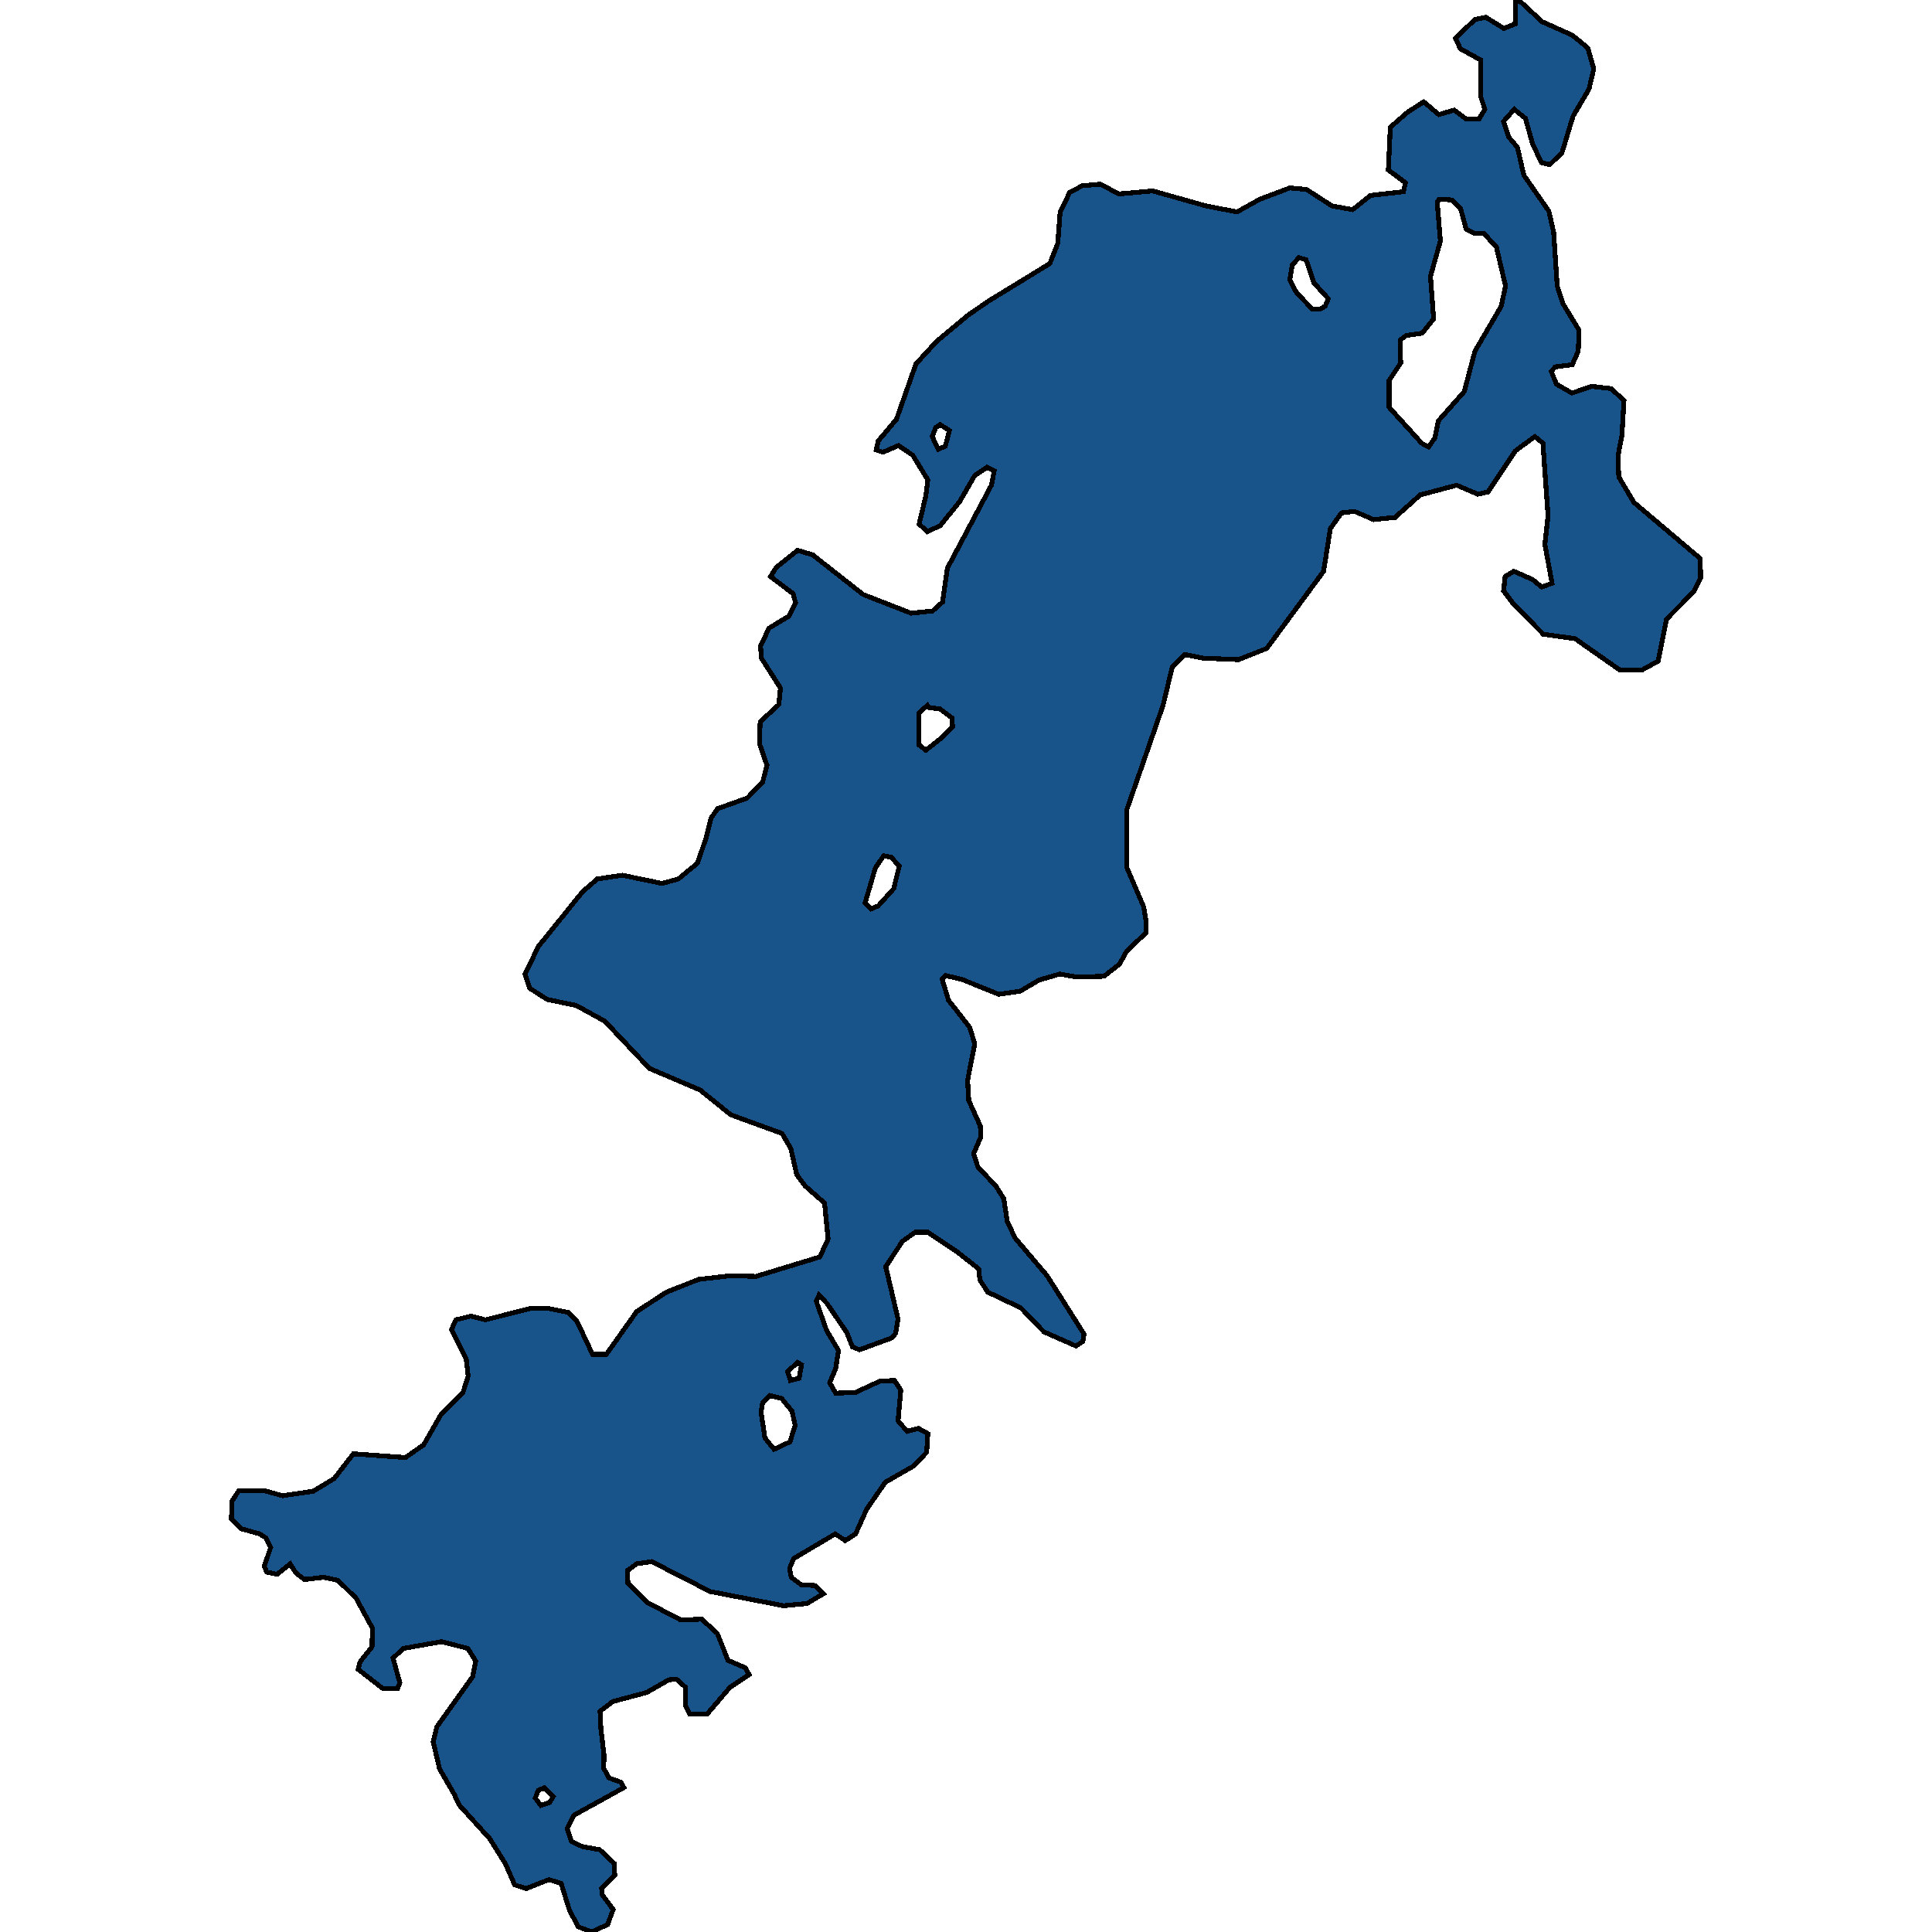 <svg xmlns="http://www.w3.org/2000/svg" width="400" height="400"><path style="stroke: black; fill: #18548a; shape-rendering: crispEdges; stroke-width: 1px;" d="M99.808,378.93L95.037,373.662L94.05,371.493L91.006,366.226L89.69,360.648L90.43,357.549L97.834,347.169L98.492,343.915L96.847,341.281L91.418,339.887L83.521,341.281L81.382,343.295L82.78,348.408L82.287,349.648L79.325,349.648L74.143,345.619L74.554,344.07L77.022,340.971L77.104,337.098L73.732,330.9L69.948,327.181L66.986,326.562L63.038,327.026L61.228,325.632L60.077,323.773L57.362,325.942L55.223,325.477L54.73,324.238L56.046,320.364L54.977,318.35L53.743,317.575L49.876,316.49L47.902,314.476L48.067,310.757L49.465,308.588L54.565,308.588L58.514,309.673L64.848,308.743L69.207,306.109L73.156,300.995L83.932,301.77L87.716,299.136L91.253,292.938L95.86,288.289L96.929,284.88L96.518,281.316L93.474,275.273L94.379,273.259L97.505,272.484L100.466,273.259L109.761,270.934L113.71,270.934L117.576,271.709L119.386,273.414L122.676,280.387L125.555,280.387L131.807,271.554L137.976,267.525L144.639,264.891L151.302,264.116L156.485,264.271L169.729,260.242L171.456,256.523L170.716,249.085L166.685,245.52L164.957,243.196L163.724,237.772L161.914,234.673L151.302,230.798L144.968,225.684L134.439,221.19L125.226,211.427L119.303,208.172L113.299,206.932L109.679,204.608L108.692,201.663L111.489,195.929L120.62,184.615L123.663,181.981L128.846,181.206L137.072,182.911L140.444,181.981L144.393,178.726L146.202,173.456L147.189,169.427L148.588,167.412L154.675,165.242L157.883,161.987L158.788,158.423L157.225,153.928L157.39,149.433L161.256,145.868L161.585,142.458L157.636,136.259L157.472,133.779L159.199,130.059L163.312,127.579L164.711,124.789L164.217,122.929L159.528,119.364L160.68,117.504L165.122,113.939L168.248,114.869L178.695,123.084L188.648,126.959L193.09,126.494L195.147,124.634L196.134,117.659L205.265,100.453L205.84,97.508L204.36,96.733L201.81,98.438L198.684,103.863L194.653,108.824L192.021,110.064L190.293,108.514L191.692,102.623L192.103,99.368L188.977,94.253L186.016,92.238L182.808,93.633L181.409,93.168L181.821,91.308L185.605,86.813L189.635,75.342L193.913,70.691L200.411,65.266L204.689,62.32L217.357,54.569L219.002,50.384L219.495,43.873L221.47,39.842L224.102,38.447L227.804,38.137L231.67,40.152L238.662,39.532L249.685,42.633L256.101,43.873L260.872,41.238L267.041,38.912L270.496,39.222L275.761,42.633L280.038,43.408L283.74,40.463L290.568,39.687L290.979,37.827L287.442,35.192L287.853,26.355L291.39,23.255L294.763,21.084L297.889,23.72L301.097,22.79L303.565,24.65L306.197,24.65L307.431,22.635L306.608,20.154L306.526,12.403L302.331,10.077L301.344,7.907L305.374,4.031L307.595,3.566L311.379,5.891L313.683,4.961L313.847,0L314.423,0L319.276,4.496L325.528,7.287L328.736,9.922L329.97,14.263L328.983,18.449L325.692,24.03L323.389,31.626L320.839,34.107L319.112,33.641L317.302,29.766L315.821,24.495L313.518,22.635L311.297,25.115L312.366,28.371L314.176,30.541L315.492,36.277L320.675,43.718L321.662,48.059L322.402,59.22L323.636,62.94L326.926,68.366L326.762,72.706L325.528,75.497L321.991,75.962L321.168,76.892L322.238,79.527L325.446,81.387L329.559,79.992L333.589,80.457L336.222,82.937L335.81,90.068L334.988,94.408L335.152,98.748L338.278,104.018L352.015,115.644L352.098,119.674L350.699,122.464L345.023,128.199L343.296,136.879L339.923,138.739L335.399,138.739L326.104,132.229L319.523,131.299L313.271,124.944L311.297,122.309L311.626,119.364L313.436,118.279L317.302,119.984L319.194,121.534L321.333,120.759L319.852,112.699L320.51,106.808L319.441,91.773L317.796,90.378L313.765,93.323L308.089,101.848L305.95,102.313L301.59,100.453L294.023,102.468L288.84,107.118L284.398,107.583L280.45,105.878L277.735,106.188L275.432,109.444L274.034,118.279L262.27,134.244L256.43,136.569L249.027,136.259L245.243,135.484L242.693,138.119L240.801,146.023L233.315,167.567L233.315,179.656L236.77,187.715L237.264,190.66L237.264,193.139L233.315,196.859L231.752,199.649L228.544,202.128L222.868,202.283L219.413,201.663L215.136,202.903L211.187,205.228L206.745,205.848L199.095,202.748L195.723,201.973L195.064,202.748L196.381,207.087L200.74,212.667L201.81,216.076L200.329,223.67L200.576,227.854L202.961,233.123L203.044,235.447L201.563,238.857L202.468,241.646L206.169,245.52L207.815,248.155L208.555,252.959L210.2,256.368L216.781,264.116L224.431,276.203L224.184,277.752L222.786,278.682L216.123,275.738L211.352,270.779L204.524,267.525L202.879,265.046L202.632,262.721L198.355,259.312L192.103,255.128L189.471,255.128L186.838,256.988L183.384,262.256L185.934,273.104L185.44,276.048L184.7,276.978L177.954,279.457L176.474,278.837L175.322,275.893L171.209,269.849L169.564,268.145L168.988,269.385L171.127,275.428L173.595,279.612L173.019,283.331L171.785,286.275L173.019,288.444L177.132,288.289L182.15,285.965L185.193,285.81L186.509,287.824L185.934,294.178L187.826,296.347L190.129,295.727L192.103,296.812L191.856,300.686L189.224,303.475L183.301,306.884L179.435,312.462L177.132,317.575L174.993,318.969L172.937,317.575L164.299,322.688L163.477,324.702L163.806,326.562L165.862,328.111L168.824,328.266L170.469,329.97L167.096,331.985L162.243,332.449L147.025,329.506L134.933,323.308L131.807,323.773L129.915,325.167L129.997,327.801L134.11,331.83L140.938,335.393L145.297,335.238L148.506,338.182L150.727,343.76L154.346,345.31L155.086,346.704L151.138,349.338L146.367,354.916L142.83,354.916L141.925,353.056L141.925,349.338L140.033,347.634L138.47,347.789L133.863,350.422L126.871,352.282L124.239,354.296L124.404,357.859L125.062,363.437L124.979,366.071L126.049,368.085L128.599,369.015L129.175,370.099L118.81,375.831L117.412,378.62L118.316,381.254L120.62,382.339L124.157,382.958L127.118,385.747L127.283,388.226L124.568,391.014L124.65,392.254L126.954,395.352L125.802,398.451L122.512,400L119.715,398.916L117.905,395.507L116.178,389.93L113.628,389.155L108.939,391.014L106.553,390.24L104.661,385.902L101.371,380.634ZM287.606,78.752L287.606,84.332L294.352,91.773L295.75,92.548L297.066,90.688L297.806,87.123L303.153,81.077L305.374,72.706L310.803,63.405L311.708,59.22L309.816,51.159L307.266,48.369L305.457,48.369L303.565,47.439L302.413,43.253L300.603,41.393L297.971,41.238L297.56,41.858L298.218,49.919L296.161,57.205L296.819,66.041L294.434,68.986L291.143,69.451L289.91,70.381L289.992,75.187ZM160.269,300.066L163.559,298.516L164.628,295.107L163.97,292.163L161.832,289.529L159.364,288.909L157.883,290.459L157.554,292.318L158.377,297.741ZM273.211,64.026L274.363,63.405L275.021,61.855L272.059,58.6L270.414,53.794L268.933,53.329L267.535,54.879L267.041,57.98L268.44,60.615L271.73,64.026ZM180.34,188.18L181.821,187.56L185.029,183.995L186.18,179.346L184.535,177.486L182.972,177.176L181.245,179.656L179.106,186.94ZM191.692,155.323L194.653,152.998L197.203,150.518L197.121,148.658L194.653,146.798L192.432,146.488L192.021,146.023L190.293,147.573L190.293,154.238ZM194.242,93.013L195.723,92.393L196.545,89.138L194.653,87.898L193.748,88.518L193.008,90.378ZM111.982,373.817L113.792,373.198L114.532,371.958L112.723,370.099L111.407,370.719L110.831,372.268ZM163.641,285.81L165.451,285.345L165.945,282.556L165.122,282.091L163.066,283.951Z"></path></svg>